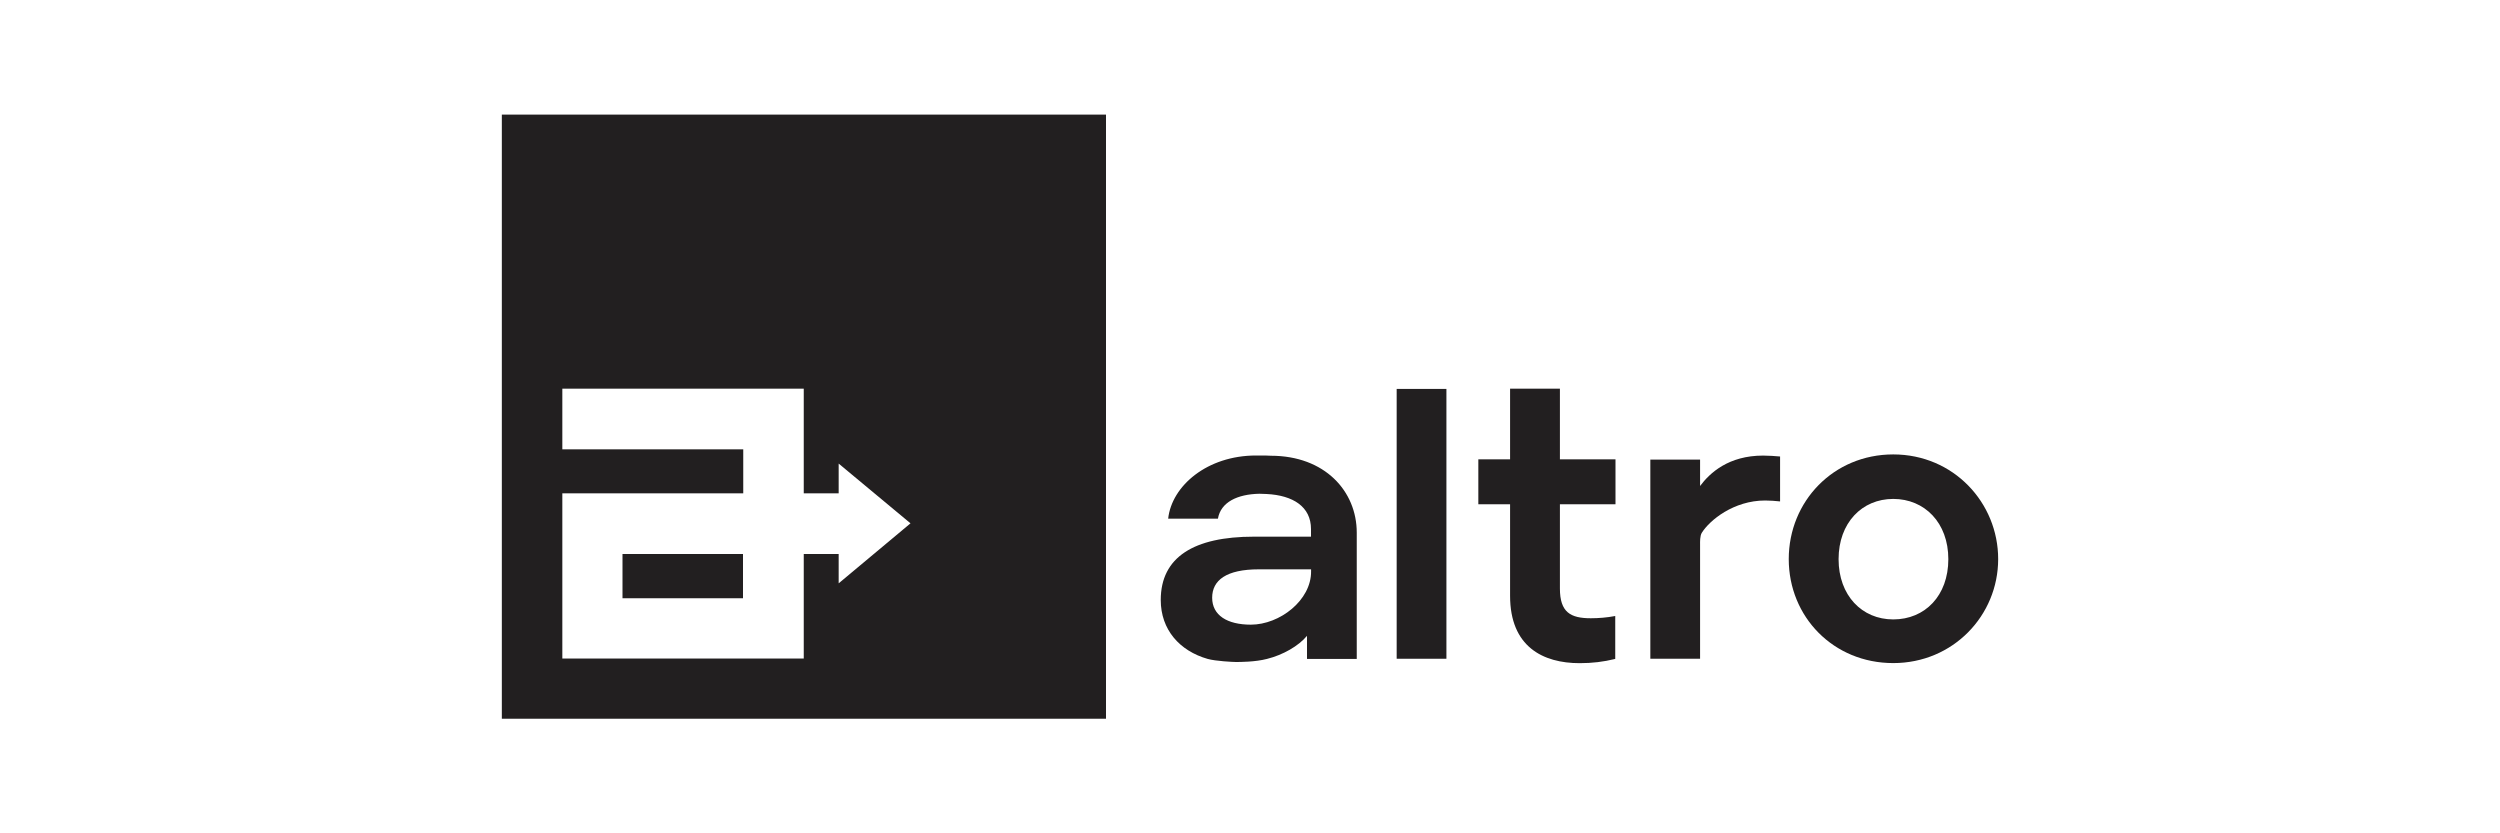 <?xml version="1.0" encoding="UTF-8"?>
<svg id="Layer_1" xmlns="http://www.w3.org/2000/svg" viewBox="0 0 300 100">
  <defs>
    <style>
      .cls-1 {
        fill-rule: evenodd;
      }

      .cls-1, .cls-2 {
        fill: #221f20;
      }
    </style>
  </defs>
  <rect class="cls-2" x="167.6" y="46.67" width="5.97" height="32.38"/>
  <path class="cls-1" d="M227.19,54.53c-7.17,0-12.54,5.63-12.54,12.56s5.36,12.48,12.54,12.48,12.59-5.71,12.59-12.48-5.36-12.56-12.59-12.56ZM227.19,74.33c-3.76,0-6.56-2.88-6.56-7.23s2.8-7.23,6.56-7.23,6.61,2.85,6.61,7.23-2.8,7.23-6.61,7.23Z"/>
  <path class="cls-1" d="M204.01,58.32v-3.17h-5.97v23.9h5.97v-13.76c0-.21-.03-.99.21-1.36.93-1.49,3.81-3.87,7.6-3.87.48,0,1.31.05,1.79.11v-5.39c-.59-.05-1.33-.11-2.03-.11-4.16,0-6.4,2.08-7.57,3.65Z"/>
  <path class="cls-1" d="M152.53,54.69c-.21-.03-.91-.03-1.81-.03-5.84,0-10.11,3.63-10.54,7.58h5.97c.35-2,2.35-2.93,4.96-2.99l.88.03c3.17.16,5.33,1.52,5.33,4.21v.91h-6.85c-7.2,0-11.18,2.45-11.18,7.6,0,3.57,2.27,6.11,5.63,7.07.96.27,3.07.37,3.39.37.48,0,2.32,0,3.73-.37,1.92-.48,3.79-1.55,4.8-2.77v2.77h5.97v-15.15c0-4.99-3.84-9.23-10.3-9.23ZM157.33,68.56c.03,3.47-3.76,6.4-7.23,6.4-2.83,0-4.64-1.12-4.64-3.23s1.71-3.41,5.6-3.41h6.27v.24Z"/>
  <path class="cls-1" d="M187.18,46.64h-5.97v8.48h-3.81v5.39h3.81v10.99c0,6.11,3.95,8.08,8.35,8.08,1.52,0,2.85-.16,4.27-.51v-5.15c-.99.19-2,.27-2.93.27-2.45,0-3.71-.72-3.71-3.57v-10.11h6.67v-5.39h-6.67v-8.48Z"/>
  <path class="cls-1" d="M60.22,86.25h72.5V13.75H60.22v72.5ZM67.48,59.2h21.71v-5.28h-21.71v-7.28h28.97v12.56h4.19v-3.57l8.62,7.17-8.62,7.2v-3.52h-4.19v12.54h-28.97v-19.82Z"/>
  <rect class="cls-2" x="74.7" y="66.48" width="14.46" height="5.31"/>
</svg>